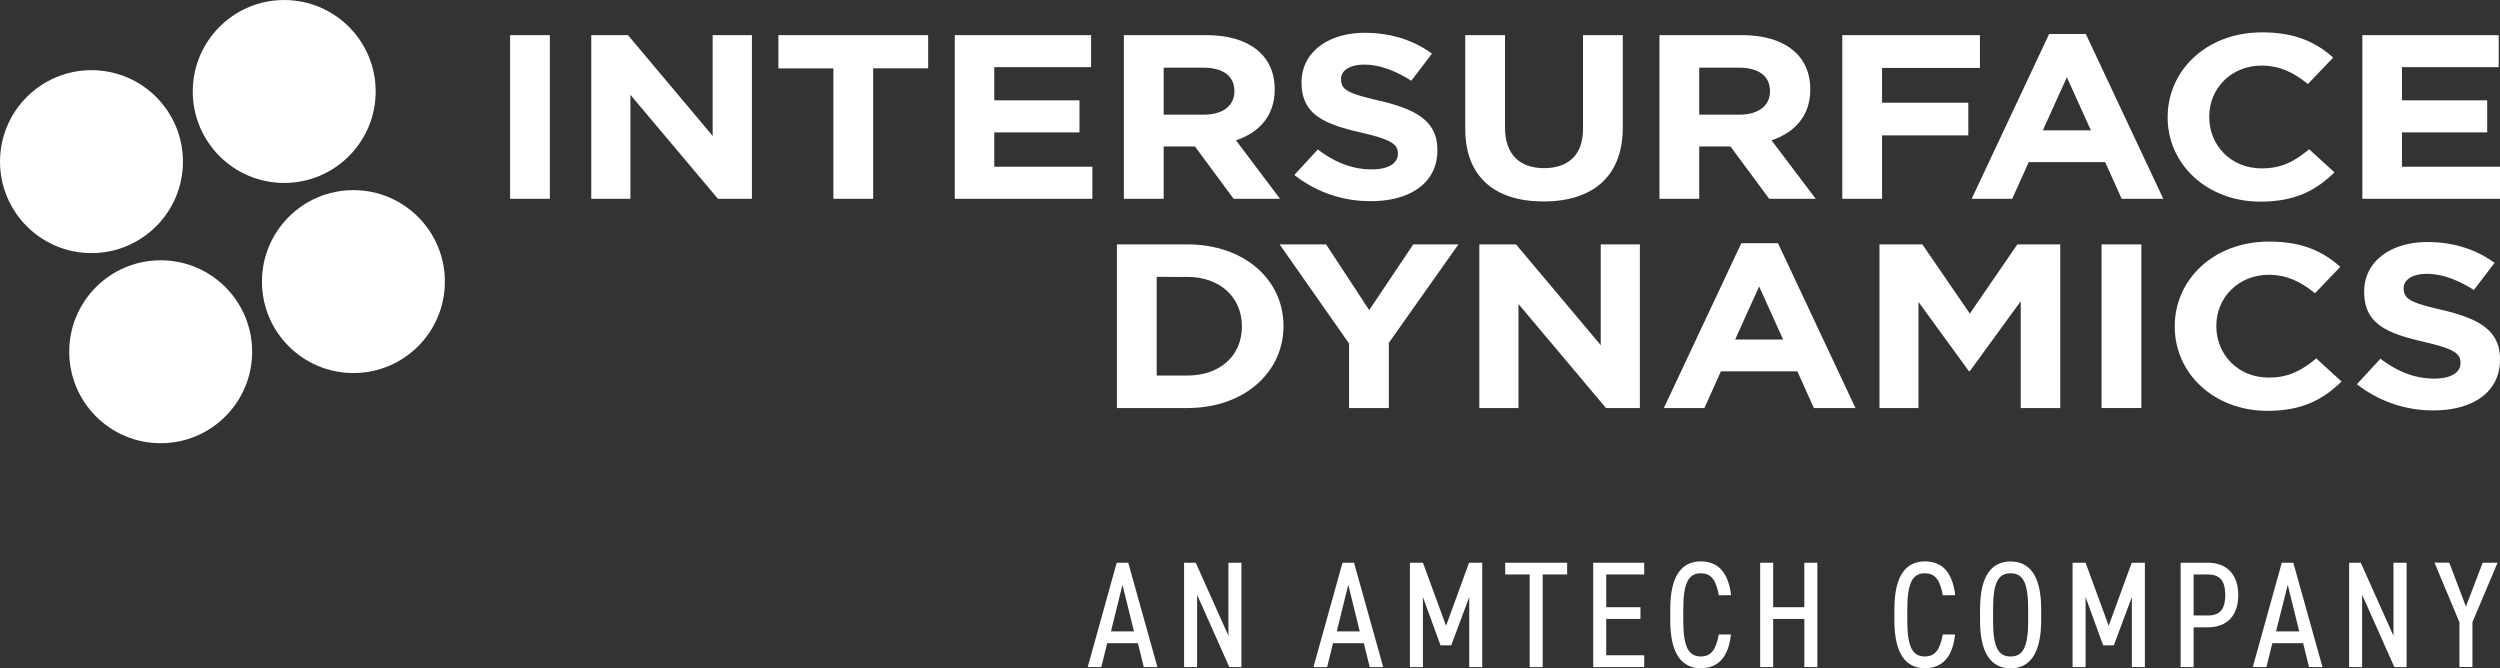 <?xml version="1.0" encoding="UTF-8"?> <svg xmlns="http://www.w3.org/2000/svg" viewBox="0 0 1022.03 273.21"><rect x="0" y="0" width="1022.03" height="273.21" fill="#333333" stroke="none"/><path d="M475.7,444.35l11.87-42.67h4.7l11.94,42.67h-5.57l-2.41-9.77H483.68l-2.41,9.77Zm9.52-14.59h9.4l-4.7-19.05Z" transform="translate(-31.04 -171.64)" style="fill:#fff"></path><path d="M538.55,401.68v42.67H533.6l-13.17-29.56v29.56h-5.32V401.68h4.76l13.36,29.87V401.68Z" transform="translate(-31.04 -171.64)" style="fill:#fff"></path><path d="M568,444.35l11.87-42.67h4.71l11.93,42.67H591l-2.41-9.77H576l-2.41,9.77Zm9.53-14.59h9.39l-4.69-19.05Z" transform="translate(-31.04 -171.64)" style="fill:#fff"></path><path d="M622.21,427.47l9.4-25.79H637v42.67h-5.32V415.72l-7.36,19.73h-4.39l-7.18-19.73v28.63h-5.32V401.68h5.32Z" transform="translate(-31.04 -171.64)" style="fill:#fff"></path><path d="M671.71,401.68v4.82h-10v37.85h-5.32V406.5h-10v-4.82Z" transform="translate(-31.04 -171.64)" style="fill:#fff"></path><path d="M703.21,401.68v4.82H687.68v13.36h14v4.82h-14v14.85h15.53v4.82H682.36V401.68Z" transform="translate(-31.04 -171.64)" style="fill:#fff"></path><path d="M733.72,415c-1.24-6.68-3.41-9-7.37-9-4.94,0-7.17,3.83-7.17,14.66v4.69c0,10.77,2.16,14.66,7.17,14.66,4.21,0,6.19-2.72,7.37-9h4.94c-1,9.59-5.5,13.8-12.31,13.8-7.66,0-12.49-5.69-12.49-19.49v-4.69c0-13.8,4.83-19.49,12.49-19.49,7,0,11.26,4.46,12.37,13.8Z" transform="translate(-31.04 -171.64)" style="fill:#fff"></path><path d="M755.93,419.86h12.74V401.68H774v42.67h-5.32V424.68H755.93v19.67h-5.31V401.68h5.31Z" transform="translate(-31.04 -171.64)" style="fill:#fff"></path><path d="M825.29,415c-1.23-6.68-3.4-9-7.36-9-4.94,0-7.17,3.83-7.17,14.66v4.69c0,10.77,2.16,14.66,7.17,14.66,4.21,0,6.19-2.72,7.36-9h5c-1,9.59-5.5,13.8-12.31,13.8-7.67,0-12.49-5.69-12.49-19.49v-4.69c0-13.8,4.82-19.49,12.49-19.49,7.05,0,11.26,4.46,12.37,13.8Z" transform="translate(-31.04 -171.64)" style="fill:#fff"></path><path d="M853,444.85c-7.66,0-12.49-5.69-12.49-19.49v-4.69c0-13.8,4.83-19.49,12.49-19.49s12.5,5.69,12.5,19.49v4.69C865.45,439.16,860.62,444.85,853,444.85Zm-7.17-19.49c0,10.83,2.1,14.66,7.17,14.66s7.18-3.83,7.18-14.66v-4.69c0-10.83-2.1-14.66-7.18-14.66s-7.17,3.83-7.17,14.66Z" transform="translate(-31.04 -171.64)" style="fill:#fff"></path><path d="M893.11,427.47l9.4-25.79h5.38v42.67h-5.32V415.72l-7.36,19.73h-4.39l-7.17-19.73v28.63h-5.32V401.68h5.32Z" transform="translate(-31.04 -171.64)" style="fill:#fff"></path><path d="M927.82,428.09v16.26h-5.31V401.68h11.13c7.85,0,12.43,4.95,12.43,13.23s-4.51,13.18-12.43,13.18Zm5.82-4.83c5.38,0,7.11-3.09,7.11-8.35s-1.73-8.41-7.11-8.41h-5.82v16.76Z" transform="translate(-31.04 -171.64)" style="fill:#fff"></path><path d="M952,444.35l11.87-42.67h4.7l11.94,42.67H975l-2.41-9.77H960l-2.42,9.77Zm9.52-14.59H971l-4.7-19.05Z" transform="translate(-31.04 -171.64)" style="fill:#fff"></path><path d="M1014.88,401.68v42.67h-5l-13.17-29.56v29.56h-5.32V401.68h4.76l13.36,29.87V401.68Z" transform="translate(-31.04 -171.64)" style="fill:#fff"></path><path d="M1032.34,401.68l6.8,17.93,6.86-17.93h6.07L1041.8,426v18.31h-5.32V426l-10.2-24.36Z" transform="translate(-31.04 -171.64)" style="fill:#fff"></path><path d="M239.57,252.92V186h16.26v66.9Z" transform="translate(-31.04 -171.64)" style="fill:#fff"></path><path d="M324.55,252.92l-35.79-42.53v42.53h-16V186h15l34.62,41.19V186h16.05v66.9Z" transform="translate(-31.04 -171.64)" style="fill:#fff"></path><path d="M388,199.59v53.33H371.74V199.59H349.25V186h61.23v13.57Z" transform="translate(-31.04 -171.64)" style="fill:#fff"></path><path d="M421.36,252.92V186h55.73v13.09H437.51v13.57h34.83v13.1H437.51v14.05h40.11v13.09Z" transform="translate(-31.04 -171.64)" style="fill:#fff"></path><path d="M535.37,252.92l-15.84-21.41H506.76v21.41H490.5V186h33.78c17.42,0,27.87,8.31,27.87,22.08v.19c0,10.8-6.44,17.58-15.83,20.74l18,23.89Zm.31-44.06c0-6.31-4.85-9.56-12.77-9.56H506.76v19.21h16.47c7.91,0,12.45-3.82,12.45-9.46Z" transform="translate(-31.04 -171.64)" style="fill:#fff"></path><path d="M591.53,253.87a50,50,0,0,1-31.36-10.7l9.61-10.42c6.65,5,13.62,8.13,22.06,8.13,6.66,0,10.67-2.39,10.67-6.31v-.19c0-3.73-2.54-5.64-14.89-8.51-14.88-3.44-24.49-7.17-24.49-20.45v-.19c0-12.14,10.77-20.17,25.86-20.17,10.77,0,20,3.06,27.45,8.51L608,204.65c-6.55-4.11-13-6.59-19.22-6.59s-9.5,2.58-9.5,5.83v.19c0,4.4,3.17,5.83,15.94,8.79,15,3.54,23.44,8.41,23.44,20.07v.2C618.66,246.42,607.47,253.87,591.53,253.87Z" transform="translate(-31.04 -171.64)" style="fill:#fff"></path><path d="M662.05,254c-19.85,0-32-10-32-29.72V186h16.26v37.85c0,10.89,6,16.53,15.94,16.53S678.2,235,678.2,224.34V186h16.26v37.75C694.46,244,681.89,254,662.05,254Z" transform="translate(-31.04 -171.64)" style="fill:#fff"></path><path d="M754.31,252.92l-15.83-21.41H725.7v21.41H709.45V186h33.78c17.42,0,27.87,8.31,27.87,22.08v.19c0,10.8-6.44,17.58-15.84,20.74l18.06,23.89Zm.32-44.06c0-6.31-4.86-9.56-12.77-9.56H725.7v19.21h16.47c7.92,0,12.46-3.82,12.46-9.46Z" transform="translate(-31.04 -171.64)" style="fill:#fff"></path><path d="M800.45,199.4v14.24h35.26V227H800.45v25.9H784.19V186h56.27V199.4Z" transform="translate(-31.04 -171.64)" style="fill:#fff"></path><path d="M898.41,252.92l-6.75-15H860.41l-6.76,15H837.08l31.67-67.38h15l31.67,67.38ZM876,203.22l-9.82,21.7h19.64Z" transform="translate(-31.04 -171.64)" style="fill:#fff"></path><path d="M955.1,254.07c-21.74,0-37.9-15.2-37.9-34.41v-.19c0-19,15.84-34.6,38.54-34.6,13.93,0,22.27,4.21,29.13,10.32L974.53,206c-5.7-4.68-11.51-7.55-18.9-7.55-12.46,0-21.43,9.37-21.43,20.84v.19c0,11.47,8.76,21,21.43,21,8.45,0,13.62-3.05,19.42-7.83l10.35,9.46C977.8,249.48,969.35,254.07,955.1,254.07Z" transform="translate(-31.04 -171.64)" style="fill:#fff"></path><path d="M996.8,252.92V186h55.74v13.09H1013v13.57h34.84v13.1H1013v14.05h40.12v13.09Z" transform="translate(-31.04 -171.64)" style="fill:#fff"></path><path d="M516.47,338.45H487.65v-66.9h28.82c23.22,0,39.27,14.43,39.27,33.26V305C555.74,323.83,539.69,338.45,516.47,338.45ZM538.74,305c0-11.85-9-20.16-22.27-20.16H503.91v40.33h12.56c13.3,0,22.27-8.12,22.27-20Z" transform="translate(-31.04 -171.64)" style="fill:#fff"></path><path d="M598.81,311.79v26.66H582.56V312.08l-28.4-40.53h19l17.63,26.86,18-26.86h18.47Z" transform="translate(-31.04 -171.64)" style="fill:#fff"></path><path d="M687.59,338.45l-35.78-42.53v42.53h-16v-66.9h15l34.63,41.19V271.55h16v66.9Z" transform="translate(-31.04 -171.64)" style="fill:#fff"></path><path d="M772.58,338.45l-6.76-15H734.57l-6.75,15H711.24l31.67-67.38h15l31.67,67.38Zm-22.38-49.7-9.82,21.7H760Z" transform="translate(-31.04 -171.64)" style="fill:#fff"></path><path d="M857.14,338.45V294.78l-20.8,28.57h-.42l-20.59-28.29v43.39H799.39v-66.9h17.53l19.42,28.29,19.42-28.29h17.53v66.9Z" transform="translate(-31.04 -171.64)" style="fill:#fff"></path><path d="M890.18,338.45v-66.9h16.26v66.9Z" transform="translate(-31.04 -171.64)" style="fill:#fff"></path><path d="M958,339.6c-21.74,0-37.9-15.2-37.9-34.41V305c0-19,15.84-34.6,38.54-34.6,13.93,0,22.27,4.21,29.13,10.33l-10.34,10.8c-5.7-4.69-11.51-7.55-18.9-7.55-12.46,0-21.43,9.36-21.43,20.83V305c0,11.47,8.76,21,21.43,21,8.45,0,13.62-3.06,19.43-7.84l10.34,9.46C980.65,335,972.2,339.6,958,339.6Z" transform="translate(-31.04 -171.64)" style="fill:#fff"></path><path d="M1025.94,339.41a50,50,0,0,1-31.36-10.71l9.61-10.41c6.65,5,13.62,8.12,22.06,8.12,6.65,0,10.67-2.39,10.67-6.31v-.19c0-3.73-2.54-5.64-14.89-8.5-14.88-3.45-24.49-7.17-24.49-20.46v-.19c0-12.14,10.77-20.17,25.86-20.17,10.77,0,20,3.06,27.45,8.51l-8.45,11.09c-6.54-4.11-13-6.6-19.21-6.6s-9.5,2.58-9.5,5.83v.19c0,4.4,3.17,5.83,15.94,8.8,15,3.53,23.44,8.41,23.44,20.07v.19C1053.07,332,1041.88,339.41,1025.94,339.41Z" transform="translate(-31.04 -171.64)" style="fill:#fff"></path><circle cx="37.4" cy="66.08" r="37.39" style="fill:#fff"></circle><circle cx="116.19" cy="37.4" r="37.39" style="fill:#fff"></circle><circle cx="65.69" cy="143.8" r="37.39" style="fill:#fff"></circle><circle cx="144.48" cy="115.12" r="37.39" style="fill:#fff"></circle></svg> 